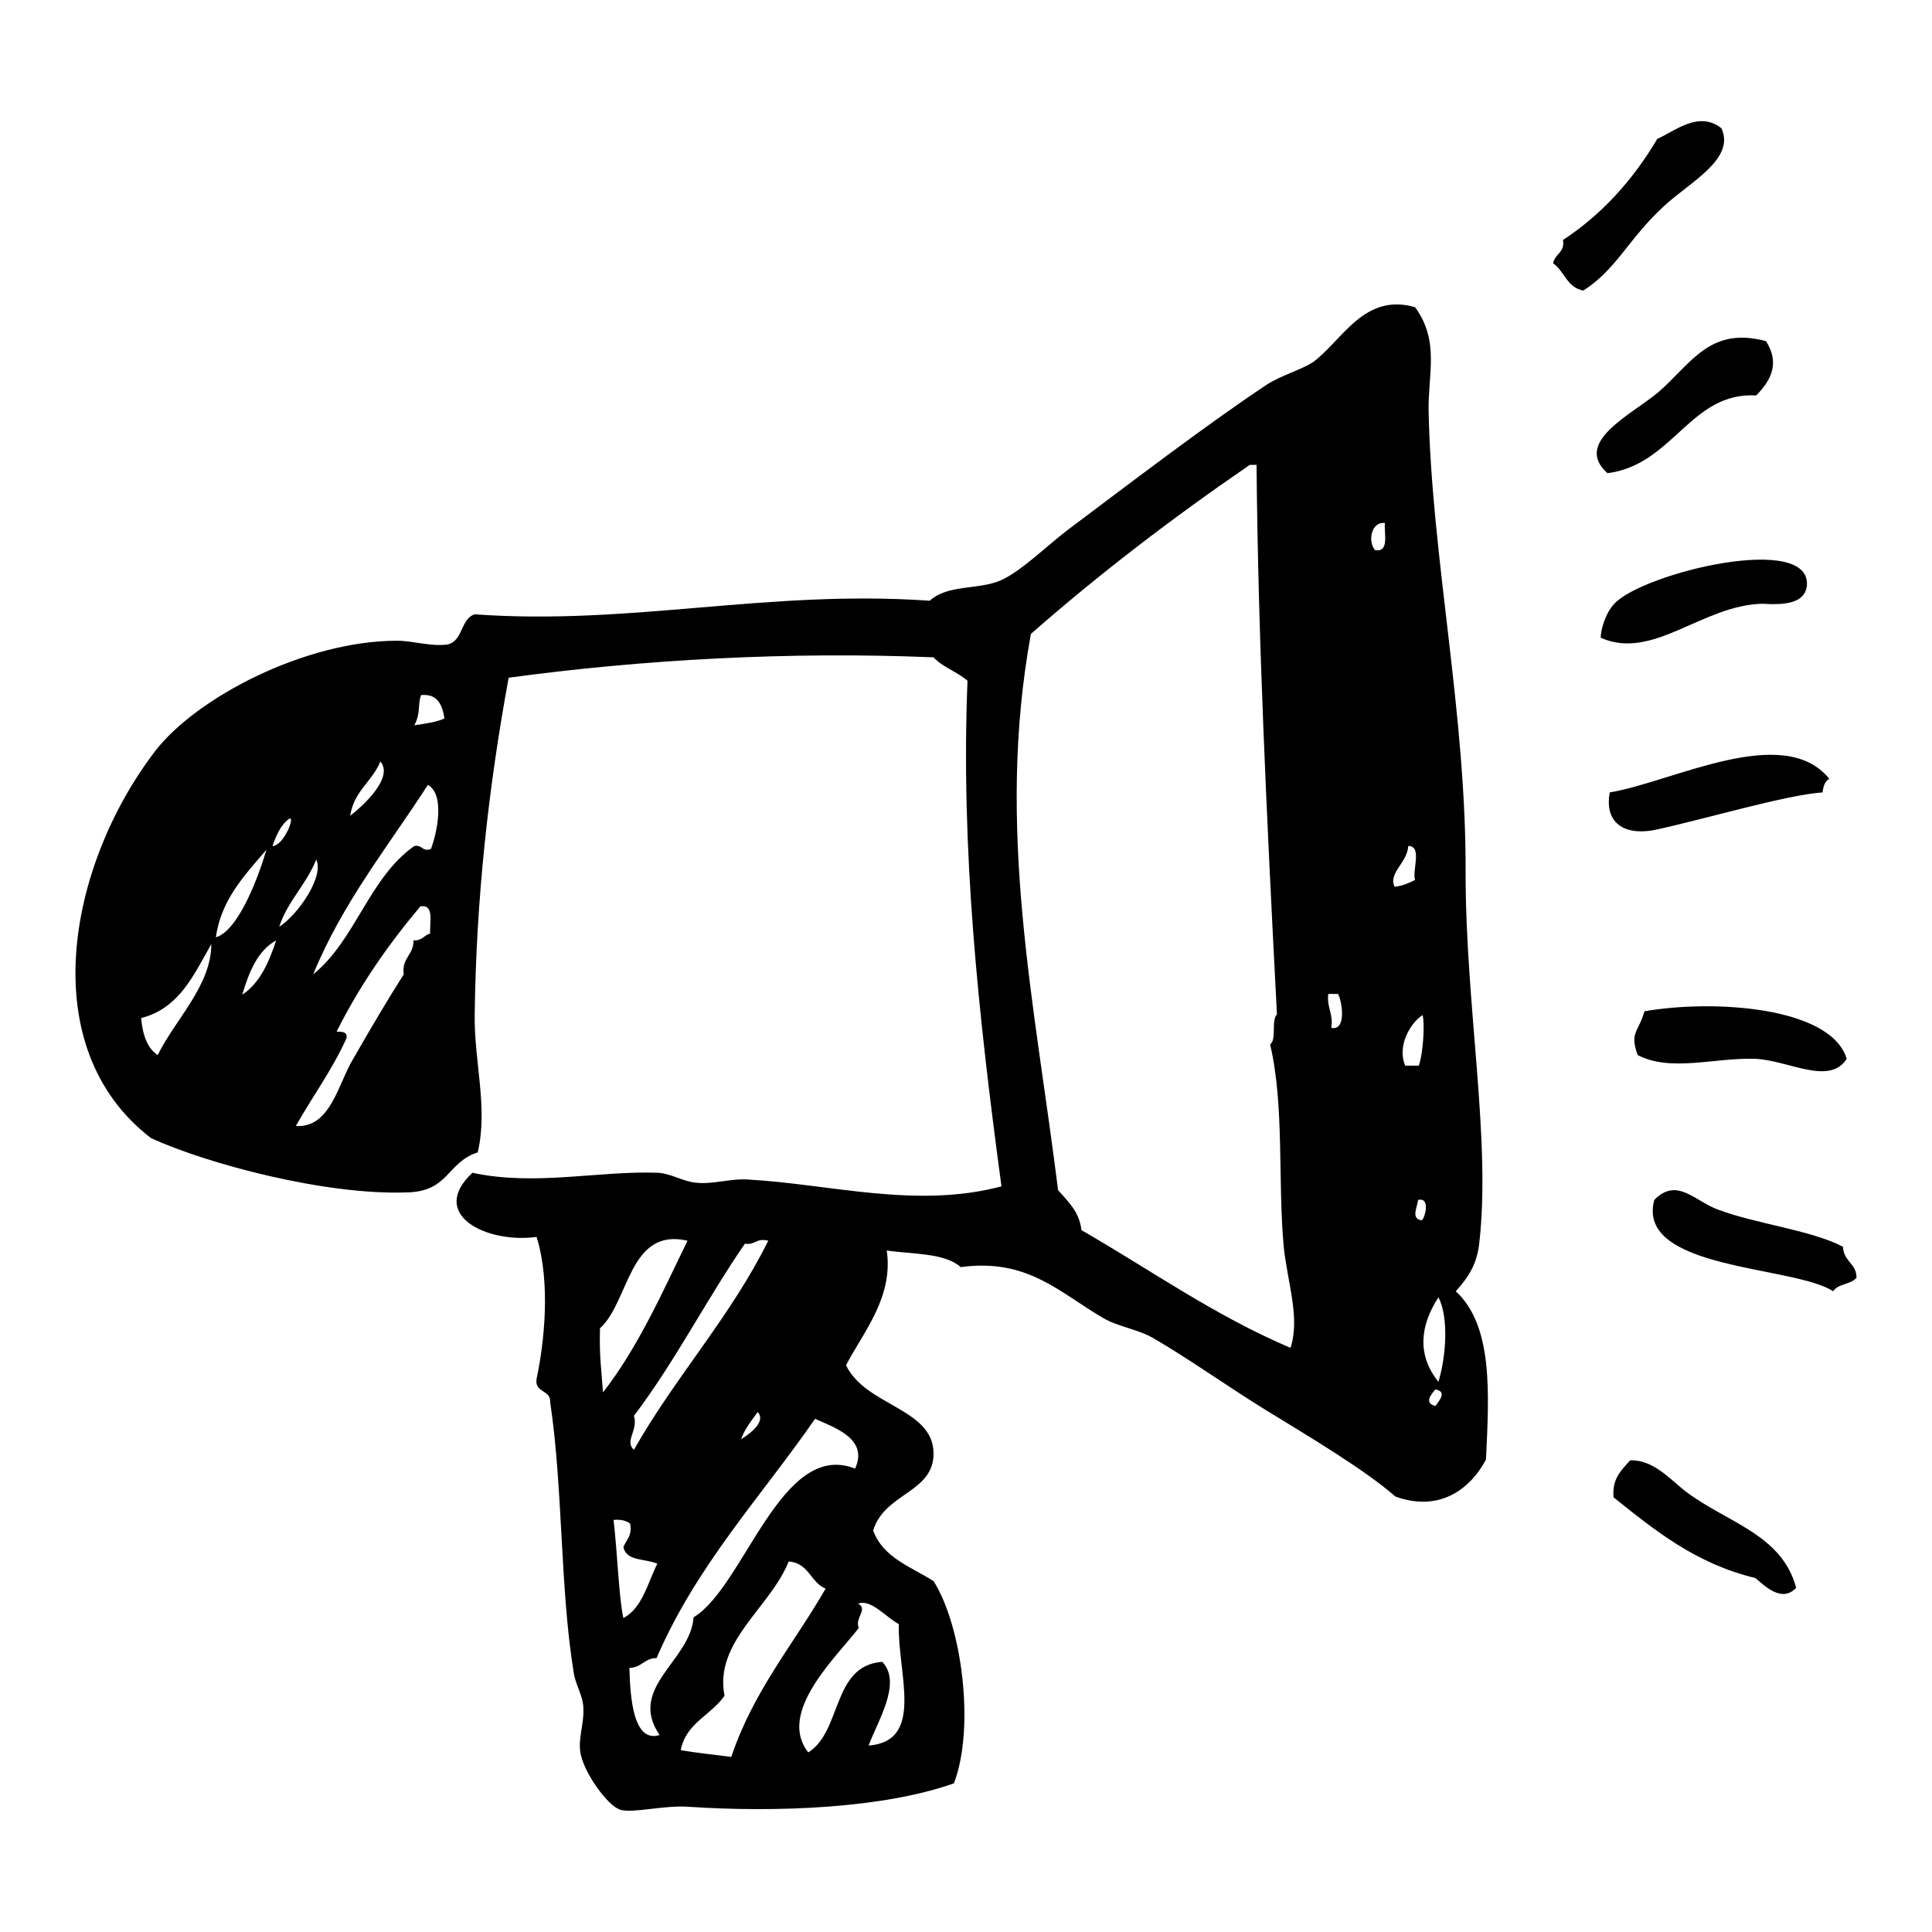 <?xml version="1.0" encoding="utf-8"?>
<!-- Svg Vector Icons : http://www.onlinewebfonts.com/icon -->
<!DOCTYPE svg PUBLIC "-//W3C//DTD SVG 1.1//EN" "http://www.w3.org/Graphics/SVG/1.1/DTD/svg11.dtd">
<svg version="1.1" xmlns="http://www.w3.org/2000/svg" xmlns:xlink="http://www.w3.org/1999/xlink" x="0px" y="0px" viewBox="0 0 256 256" enable-background="new 0 0 256 256" xml:space="preserve">
<g><g><path fill="#000000" d="M228.1,17c1.9,4.1-4.3,7.2-7.6,10.3c-4.7,4.3-6.3,8.4-10.7,11.2c-2.2-0.4-2.5-2.6-4-3.6c0.2-1.3,1.6-1.4,1.3-3.1c5.2-3.4,9.3-8,12.5-13.4C221.9,17.4,225.1,14.6,228.1,17z"/><path fill="#000000" d="M234,45.2c1.8,2.8,0.8,5.1-1.3,7.2c-8.7-0.5-11,9.2-19.7,10.3c-4.6-4.1,3.1-7.7,6.7-10.7C224.1,48.2,226.5,43.2,234,45.2z"/><path fill="#000000" d="M233.5,80c-8,0.2-14.5,7.6-21.4,4.5c0-1,0.6-3.2,1.8-4.5c3.8-4.1,26.5-9.6,25.5-2.2C239,79.9,236.6,80.2,233.5,80z"/><path fill="#000000" d="M242.4,103.2c-0.6,0.3-0.8,1-0.9,1.8c-4.7,0.3-15.5,3.5-21.9,4.9c-3.9,0.9-7.1-0.5-6.3-4.9C221.7,103.6,236.3,95.7,242.4,103.2z"/><path fill="#000000" d="M244.7,140.3c-2.3,3.6-7.7,0.2-12.1,0c-5.3-0.2-11.2,1.8-15.6-0.5c-1.1-3,0.1-3,0.9-5.8C227.1,132.4,242.6,133.4,244.7,140.3z"/><path fill="#000000" d="M246,169.3c-0.7,0.9-2.5,0.8-3.1,1.8c-5.1-3.4-26.2-2.8-23.7-12.1c3-3.1,5.4,0.2,8.5,1.3c5.1,1.9,12.3,2.7,16.5,4.9C244.3,167.2,246,167.4,246,169.3z"/><path fill="#000000" d="M238,210.4c-1.9,2-4.1-0.2-5.4-1.3c-7.9-1.9-13.3-6.3-18.8-10.7c-0.2-2.6,1.1-3.6,2.2-4.9c3-0.1,5.2,2.4,7.2,4C228.6,201.7,236.1,203.2,238,210.4z"/><path fill="#000000" d="M187.5,40.7c3.3,4.5,1.7,8.9,1.8,13.8c0.4,19.4,5,40.1,4.9,61.2c0,17.7,3.4,35.4,1.8,49.1c-0.3,2.6-1.3,4.3-3.1,6.3c5,4.6,4.4,13.7,4,22.3c-1.9,3.6-5.9,7.1-12,4.9c-4.1-3.6-11.7-8.1-17.4-11.6c-5-3.1-10.2-6.8-14.7-9.4c-2.1-1.2-4.7-1.5-6.7-2.7c-5.8-3.4-10-7.9-18.8-6.7c-2.1-1.9-6.4-1.7-9.8-2.2c0.9,6.2-3.1,10.8-5.4,15.2c2.6,5.4,11.5,5.7,11.6,11.6c0.1,5.3-6.5,5.3-8,10.3c1.3,3.6,5,4.8,8,6.7c3.8,6,5.5,19.5,2.7,26.8c-9.3,3.3-23.4,3.9-35.3,3.1c-3.2-0.2-7.3,0.9-8.9,0.4c-1.7-0.5-4.9-5-5.3-7.6c-0.3-1.9,0.5-3.8,0.4-5.8c0-1.7-1.1-3.2-1.3-4.9c-1.8-11.1-1.4-24.4-3.1-35.7c0.1-1.7-2.1-1.2-1.8-3.1c1-4.7,1.9-12.7,0-18.8c-6.7,0.9-14.4-3-8.5-8.5c8.4,1.8,16.7-0.3,24.6,0c1.7,0.1,3.2,1.1,4.9,1.3c2.3,0.3,4.8-0.6,7.1-0.4c10.8,0.6,22.2,3.9,33.5,0.9c-3.1-23-5.4-44.7-4.5-67c-1.4-1.2-3.3-1.8-4.5-3.1c-19.1-0.8-38.6,0.3-56.3,2.7c-2.7,14.7-4.3,29.3-4.5,44.6c-0.1,6.2,1.8,12.4,0.4,18.3c-4.1,1.3-3.8,5.2-9.4,5.3c-10.8,0.4-26.5-3.8-33.9-7.2C4.4,138.8,9,114.7,20.5,99.6c5.5-7.2,20-14.7,32.1-14.7c2.2,0,4.4,0.8,6.7,0.5c2.1-0.5,1.7-3.4,3.6-4c20.8,1.5,38.7-3.3,60.3-1.8c2.4-2.2,6.4-1.4,9.4-2.7c2.7-1.2,5.9-4.4,8.9-6.7c8-6,18.2-13.8,26.3-19.2c2-1.3,4.7-2,6.3-3.1C178,44.9,180.8,38.8,187.5,40.7z M136.6,84c-4.7,25.7,0.5,48.8,3.6,73.7c1.3,1.5,2.8,2.8,3.1,5.3c9.2,5.3,17.6,11.3,27.7,15.6c1.3-4-0.4-8.6-0.9-13.4c-0.8-8.9,0.1-18.7-1.8-26.8c0.9-0.7,0.1-3.1,0.9-4c-1.4-27-2.5-50.1-2.7-72.8c-0.3,0-0.6,0-0.9,0C155.4,68.6,145.7,76,136.6,84z M182.2,72.9c1.9,0.3,1.2-2.1,1.3-3.6C181.7,69.1,181.2,71.7,182.2,72.9z M54.9,96.1c1.4-0.2,2.9-0.4,4-0.9c-0.3-1.8-0.9-3.3-3.1-3.1C55.3,93.4,55.8,94.4,54.9,96.1z M46.4,108.1c1.8-1.4,5.8-5.1,4-7.2C49.3,103.6,46.9,104.8,46.4,108.1z M41.5,129.1c5.6-4.5,7.4-12.8,13.4-17c1.1-0.2,1,0.8,2.2,0.4c0.8-2.1,1.9-7.2-0.4-8.5C51.4,112.2,45.4,119.6,41.5,129.1z M36.1,112.1c1.5,0,3.1-4.1,2.2-3.6C37.2,109.3,36.6,110.7,36.1,112.1z M184.8,117.5c1-0.1,1.9-0.5,2.7-0.9c-0.4-1.3,1-4.5-0.9-4.5C186.5,114.3,183.9,115.7,184.8,117.5z M28.6,124.2c3.1-0.9,5.8-8.5,6.7-11.6C32.2,116.2,29.3,119.3,28.6,124.2z M37,122.8c2.5-1.6,6-6.7,4.9-8.9C40.6,117.2,38.1,119.4,37,122.8z M44.6,136.7c0.7,0,1.5,0,1.3,0.9c-1.9,4.2-4.5,7.7-6.7,11.6c4.6,0.3,5.6-5.6,7.6-8.9c2.3-4,4.6-7.9,6.7-11.2c-0.3-2.2,1.3-2.5,1.3-4.5c1.1,0.1,1.4-0.7,2.2-0.9c-0.1-1.5,0.6-3.9-1.3-3.6C51.5,125.1,47.7,130.5,44.6,136.7z M32.1,131.8c2.3-1.5,3.5-4.2,4.5-7.2C34.1,126,33,128.8,32.1,131.8z M18.7,134.9c0.2,2.2,0.8,4,2.2,4.9c2.3-4.7,7.1-9.2,7.1-14.7C25.7,129.1,23.8,133.6,18.7,134.9z M176.4,136.2c2.1,0.4,1.4-3.6,0.9-4.5c-0.5,0-0.9,0-1.3,0C175.8,133.6,176.7,134.3,176.4,136.2z M186.2,141.2c0.6,0,1.2,0,1.8,0c0.6-1.7,0.8-5.6,0.5-6.7C186.8,135.6,185.1,138.7,186.2,141.2z M188.4,161.7c0.4-0.3,1.2-3.1-0.5-2.7C187.8,160,186.9,161.5,188.4,161.7z M79.5,176c-0.1,3.9,0.2,5.5,0.4,8.5c4.6-5.9,7.8-13.1,11.2-20.1C83.3,162.6,83.4,172.5,79.5,176z M98.7,164.8c-5.1,7.4-9.3,15.7-14.7,22.8c0.6,1.9-1.3,3.4,0,4.5c5.5-9.7,12.8-17.6,17.8-27.7C100.2,164,100.1,165,98.7,164.8z M190.6,183.1c1-3.3,1.4-8.5,0-11.2C188.2,175.6,187.7,179.5,190.6,183.1z M190.2,186.3c0.5-0.7,1.6-1.9,0-2.2C189.7,184.7,188.6,185.9,190.2,186.3z M98.2,190.7c1-0.6,3.4-2.3,2.2-3.6C99.6,188.2,98.7,189.3,98.2,190.7z M108,188c-7.2,10.4-15.7,19.4-21,31.7c-1.6,0-2,1.3-3.6,1.3c0.1,3.9,0.5,10,4,8.9c-4.3-6.3,4.1-9.8,4.5-15.6c6.7-4,11.6-23.6,21.4-19.7C115.1,190.7,110.7,189.2,108,188z M82.6,214.4c2.5-1.3,3.2-4.6,4.5-7.2c-1.6-0.7-4.1-0.3-4.5-2.2c0.4-1,1.2-1.5,0.9-3.1c-0.5-0.4-1.2-0.6-2.2-0.5C81.8,205.6,82,211.7,82.6,214.4z M96,224.7c-1.8,2.6-5.1,3.6-5.8,7.2c2.2,0.4,4.5,0.6,6.7,0.9c2.9-8.7,8.3-15,12.5-22.3c-2-0.8-2.2-3.4-4.9-3.6C102.1,213,94.6,217.5,96,224.7z M113.8,215.7c-2.9,3.8-10.9,11.2-6.7,16.5c4.5-2.8,3.1-11.5,9.8-12c2.7,2.8-0.7,8-1.8,11.1c7.5-0.6,3.8-9.6,4-16.1c-1.6-0.8-3.7-3.4-5.4-2.7C115.1,213.2,113.2,214.4,113.8,215.7z"/></g></g>
</svg>